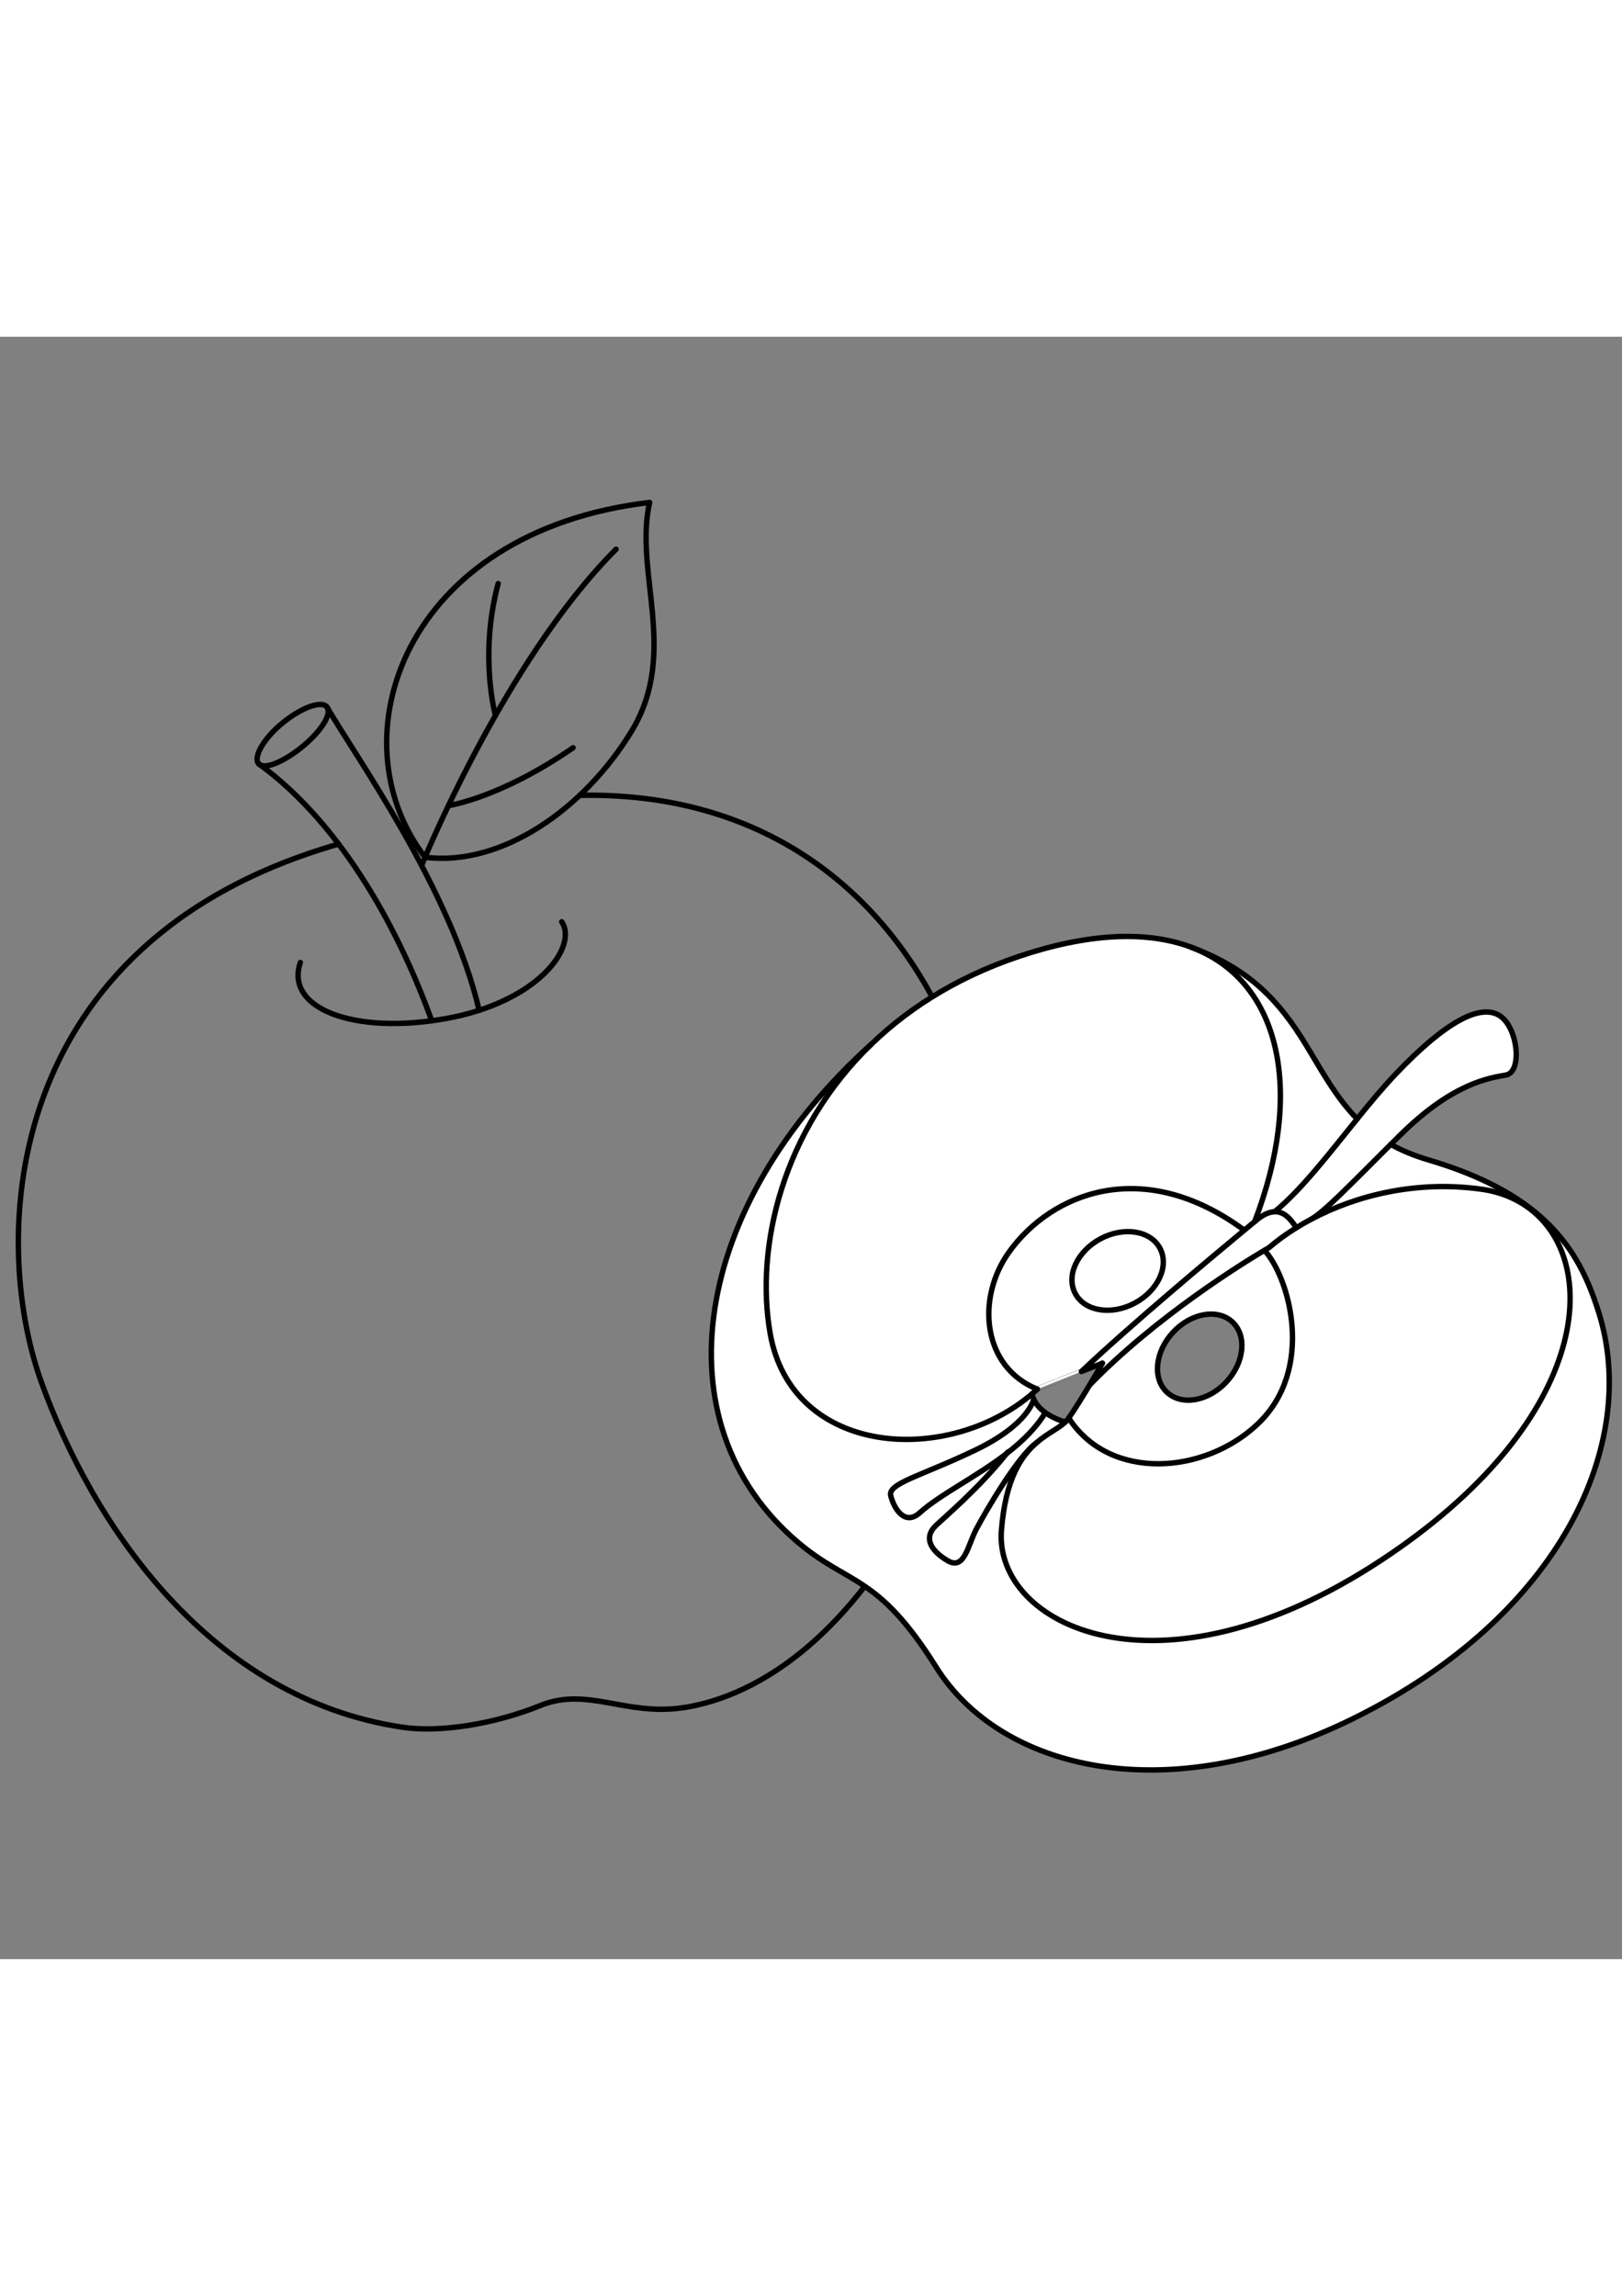 <?xml version="1.0" encoding="utf-8"?>
<!-- Generator: Adobe Illustrator 27.5.0, SVG Export Plug-In . SVG Version: 6.00 Build 0)  -->
<svg xmlns="http://www.w3.org/2000/svg" xmlns:xlink="http://www.w3.org/1999/xlink" viewBox="0 0 3000 3000" width="595" height="842" preserveAspectRatio="xMidYMid meet" data-scaled="true">
<rect x="0" y="0" width="3000" height="3000" fill="#808080" stroke="none"/>
<g>
	<path style="fill:none;stroke:#000000;stroke-width:10;stroke-linecap:round;stroke-linejoin:round;stroke-miterlimit:10;" d="
		M626.29,938.112C2.08,1117.081-19.565,1666.682,76.469,1932.948c96.035,266.272,312.451,586.011,668.945,638.393
		c66.774,9.809,167.405-5.194,254.27-40.38c86.206-34.918,156.522,19.267,261.906,4.369
		c104.209-14.732,335.013-98.215,511.8-540.179c176.785-441.966-33.29-1160.286-701.146-1147.191"/>
	<path style="fill:none;stroke:#000000;stroke-width:10;stroke-linecap:round;stroke-linejoin:round;stroke-miterlimit:10;" d="
		M555.533,1157.054c-29.464,85.12,99.308,134.227,269.546,103.671c170.238-30.554,244.443-133.136,213.885-178.969"/>
	<path style="fill:none;stroke:#000000;stroke-width:10;stroke-linecap:round;stroke-linejoin:round;stroke-miterlimit:10;" d="
		M798.498,1264.886c-56.357-156.939-161.113-359.915-320.443-475.588"/>
	<path style="fill:none;stroke:#000000;stroke-width:10;stroke-linecap:round;stroke-linejoin:round;stroke-miterlimit:10;" d="
		M604.64,684.535c50.2,87.302,229.217,336.288,281.573,561.001"/>
	<path style="fill:none;stroke:#000000;stroke-width:10;stroke-linecap:round;stroke-linejoin:round;stroke-miterlimit:10;" d="
		M779.763,977.743c0,0,151.542-376.146,359.666-584.881"/>
	<path style="fill:none;stroke:#000000;stroke-width:10;stroke-linecap:round;stroke-linejoin:round;stroke-miterlimit:10;" d="
		M786.15,962.432c-168.587-219.914-39.554-602.32,415.391-656.044c-29.363,128.631,54.427,278.076-33.18,422.552
		C1080.762,873.416,927.143,980.415,786.15,962.432z"/>
	<path style="fill:none;stroke:#000000;stroke-width:10;stroke-linecap:round;stroke-linejoin:round;stroke-miterlimit:10;" d="
		M916.419,700.278c0,0-30.813-110.194,4.969-243.801"/>
	<path style="fill:none;stroke:#000000;stroke-width:10;stroke-linecap:round;stroke-linejoin:round;stroke-miterlimit:10;" d="
		M829.388,866.974c0,0,94.231-13.102,230.638-106.99"/>
	<path style="fill:none;stroke:#000000;stroke-width:10;stroke-linecap:round;stroke-linejoin:round;stroke-miterlimit:10;" d="
		M604.64,684.535c9.975,12.255-10.5,45.121-45.494,73.588c-34.964,28.463-71.116,43.425-81.091,31.174
		c-9.962-12.254,10.013-47.077,44.989-75.544C558.02,685.28,594.678,672.28,604.64,684.535z"/>
</g>
<g>
	<g id="XMLID_1_">
		<g>
			<path style="fill:#FFFFFF;" d="M2641.44,1521.96c84.529,24.95,145.409,55.89,190.3,90.69l-0.721,0.93
				c-25.02-19.42-55.739-32.32-90.949-37.24c-120.84-16.88-232.28,11.72-314.801,55.391c25.4-14.851,71.101-62.801,147.04-138.28
				C2592.2,1504.5,2614.97,1514.13,2641.44,1521.96z"/>
			<path style="fill:#FFFFFF;" d="M1731.48,2459.99c-108.62-173.28-161.141-150.37-256.15-231.19
				c-260.84-221.85-192.89-624.74,136.42-920.81h0.03c-164.5,158.72-215.31,374.75-187.36,534.79
				c39.74,227.56,327.11,246.39,484.45,111.93c0.04,0.43,0.42,4.28,2.97,9.89c0,0,0,0,0,0.011c-0.16,0.87-8.939,46.43-107.56,93.92
				c-99.58,47.939-162.971,61.529-156.74,84.819c7.63,28.5,28,54.311,53.47,31.351c37.25-33.58,104.48-66.29,160.62-109.49
				c-50.09,63.19-116.24,119.04-131.11,133.46c-22.819,22.12-9.22,46.09,22.131,64.54c31.34,18.43,36.869-27.66,53.47-59.01
				c16.54-31.25,76.06-134.181,111.33-159.351c-28.78,24.721-57.7,67.101-65.24,162.11c-13.82,174.26,288.64,327.96,702.55,55.32
				c380.98-250.95,411.03-544.17,276.26-648.7l0.721-0.93c72.85,56.46,103.6,123.1,125.01,190.819
				c76.25,241.16-67.75,561.53-454.55,752C2156.98,2725.47,1850.71,2650.2,1731.48,2459.99z"/>
			<path style="fill:#FFFFFF;" d="M2397.53,1647.64c8.83-5.479,18.09-10.8,27.739-15.909
				c82.521-43.671,193.961-72.271,314.801-55.391c35.21,4.92,65.93,17.82,90.949,37.24c134.771,104.53,104.721,397.75-276.26,648.7
				c-413.91,272.64-716.37,118.939-702.55-55.32c7.54-95.01,36.46-137.39,65.24-162.11c20.09-17.26,40.1-25.92,52.729-37.869
				c2.471-2.33,4.65-4.79,6.5-7.461c76.521,118.011,251.761,103.69,349.431,11.061c106.949-101.41,58.63-271.05,12.83-320.97
				l-0.221-0.37c5.57-3.311,8.59-5.03,8.59-5.03C2361.92,1671.62,2378.76,1659.27,2397.53,1647.64z"/>
			<path style="fill:#FFFFFF;" d="M2510.12,1446.39c-50.94,63-101.99,129.7-151.061,170.32l-0.029,1.22
				c-10.67-0.18-23.221,5.08-38.45,18.33c90.88-237.3,50.43-440.04-111.91-505.29c0.25,0.09,0.49,0.18,0.74,0.28
				c103.66,40.22,156.38,97.19,205.229,176.79C2442.63,1353.74,2469.51,1404.96,2510.12,1446.39z"/>
			<path style="fill:#FFFFFF;" d="M2038.96,1898.04c-13.74,5.43-26.79,10.61-38.88,15.41c88.89-84.37,246.5-215.931,301.18-261.23
				c12.24-10.14,19.32-15.96,19.32-15.96c15.229-13.25,27.78-18.51,38.45-18.33c16.3,0.261,28.189,13.2,38.5,29.71
				c-18.771,11.63-35.61,23.98-50.221,36.57c0,0-3.02,1.72-8.59,5.03c-38.689,22.97-200.29,122.319-323.51,249.31
				C2028.44,1916.48,2038.66,1898.57,2038.96,1898.04z"/>
			<path style="fill:#FFFFFF;" d="M2145.34,1685.4c17.61,32.779-3.13,78.17-46.32,101.39c-43.199,23.21-92.5,15.479-110.109-17.3
				c-17.62-32.78,3.109-78.16,46.31-101.391C2078.41,1644.89,2127.72,1652.63,2145.34,1685.4z"/>
			<path style="fill:#FFFFFF;" d="M1970.15,2006.95l0.029,0.03c-12.63,11.949-32.64,20.609-52.729,37.869
				c-35.271,25.17-94.79,128.101-111.33,159.351c-16.601,31.35-22.13,77.439-53.47,59.01c-31.351-18.45-44.95-42.42-22.131-64.54
				c14.87-14.42,81.021-70.27,131.11-133.46c28.62-22.01,54.36-46.76,71.78-75.74C1942.17,1995.78,1954.04,2001.94,1970.15,2006.95z
				"/>
			<path style="fill:#FFFFFF;" d="M1861.63,2065.21c-56.14,43.2-123.37,75.91-160.62,109.49c-25.47,22.96-45.84-2.851-53.47-31.351
				c-6.23-23.29,57.16-36.88,156.74-84.819c98.62-47.49,107.399-93.05,107.56-93.92c3.05,6.71,9.2,15.93,21.57,24.859
				C1915.99,2018.45,1890.25,2043.2,1861.63,2065.21z"/>
			<path style="fill:#FFFFFF;" d="M2772.35,1254.57c35.03,20.28,44.25,105.11,12.9,110.64c-31.34,5.53-98.72,15.29-195.11,110.56
				c-6.12,6.05-12.06,11.94-17.83,17.68c-75.939,75.479-121.64,123.43-147.04,138.28c-9.649,5.109-18.909,10.43-27.739,15.909
				c-10.311-16.51-22.2-29.449-38.5-29.71l0.029-1.22c49.07-40.62,100.12-107.32,151.061-170.32
				c23.96-29.64,47.899-58.46,71.59-83.35C2675.19,1264.83,2737.31,1234.29,2772.35,1254.57z"/>
			<path style="fill:#FFFFFF;" d="M2338.94,1689.61c45.8,49.92,94.119,219.56-12.83,320.97
				c-97.67,92.63-272.91,106.95-349.431-11.061c11.811-17.05,26.42-40.75,38.521-60.96c0.01,0,0.01-0.01,0.01-0.01
				c123.22-126.99,284.82-226.34,323.51-249.31L2338.94,1689.61z M2268.22,1932.73c33.41-35.891,38.431-85.54,11.2-110.9
				c-27.24-25.35-76.41-16.8-109.82,19.09c-33.42,35.89-38.439,85.55-11.189,110.9C2185.64,1977.18,2234.81,1968.63,2268.22,1932.73
				z"/>
			<path style="fill:#FFFFFF;" d="M2300.79,1651.65l0.47,0.569c-54.68,45.3-212.29,176.86-301.18,261.23
				c-48.47,19.28-81.48,32.6-81.48,32.6c-101.409-40.569-114.33-167.8-51.63-254.47
				C1945.46,1583.09,2114.05,1514.56,2300.79,1651.65z M2099.02,1786.79c43.19-23.22,63.931-68.61,46.32-101.39
				c-17.62-32.771-66.93-40.511-110.12-17.301c-43.2,23.23-63.93,68.61-46.31,101.391C2006.52,1802.27,2055.82,1810,2099.02,1786.79
				z"/>
			<path style="fill:#FFFFFF;" d="M1908.87,1954.71c-157.34,134.46-444.71,115.63-484.45-111.93
				c-27.95-160.04,22.86-376.07,187.36-534.79c74.31-71.71,171.819-131.72,295.76-169.59c125.64-38.39,226.33-37.51,301.13-7.43
				c162.34,65.25,202.79,267.99,111.91,505.29c0,0-7.08,5.82-19.32,15.96l-0.47-0.569c-186.74-137.091-355.33-68.561-433.82,39.93
				c-62.7,86.67-49.779,213.9,51.63,254.47C1915.42,1949.01,1912.17,1951.9,1908.87,1954.71z"/>
		</g>
		<g>
			<path style="fill:none;stroke:#000000;stroke-width:10;stroke-linecap:round;stroke-linejoin:round;stroke-miterlimit:10;" d="
				M2038.97,1898.03c0,0,0,0-0.01,0.01c-0.3,0.53-10.52,18.44-23.75,40.51c0,0,0,0.01-0.01,0.01
				c-12.101,20.21-26.71,43.91-38.521,60.96c-1.85,2.671-4.029,5.131-6.5,7.461c-12.63,11.949-32.64,20.609-52.729,37.869
				c-28.78,24.721-57.7,67.101-65.24,162.11c-13.82,174.26,288.64,327.96,702.55,55.32c380.98-250.95,411.03-544.17,276.26-648.7
				c-25.02-19.42-55.739-32.32-90.949-37.24c-120.84-16.88-232.28,11.72-314.801,55.391c-9.649,5.109-18.909,10.43-27.739,15.909
				c-18.771,11.63-35.61,23.98-50.221,36.57c0,0-3.02,1.72-8.59,5.03c-38.689,22.97-200.29,122.319-323.51,249.31"/>
			<path style="fill:none;stroke:#000000;stroke-width:10;stroke-linecap:round;stroke-linejoin:round;stroke-miterlimit:10;" d="
				M2000.08,1913.45c88.89-84.37,246.5-215.931,301.18-261.23c12.24-10.14,19.32-15.96,19.32-15.96
				c90.88-237.3,50.43-440.04-111.91-505.29c-74.8-30.08-175.49-30.96-301.13,7.43c-123.94,37.87-221.45,97.88-295.76,169.59
				c-164.5,158.72-215.31,374.75-187.36,534.79c39.74,227.56,327.11,246.39,484.45,111.93c3.3-2.81,6.55-5.7,9.729-8.66
				C1918.6,1946.05,1951.61,1932.73,2000.08,1913.45c12.09-4.8,25.14-9.98,38.88-15.41"/>
			<path style="fill:none;stroke:#000000;stroke-width:10;stroke-linecap:round;stroke-linejoin:round;stroke-miterlimit:10;" d="
				M2300.79,1651.65c-186.74-137.091-355.33-68.561-433.82,39.93c-62.7,86.67-49.779,213.9,51.63,254.47"/>
			<path style="fill:none;stroke:#000000;stroke-width:10;stroke-linecap:round;stroke-linejoin:round;stroke-miterlimit:10;" d="
				M1976.68,1999.52c76.521,118.011,251.761,103.69,349.431,11.061c106.949-101.41,58.63-271.05,12.83-320.97"/>
			<path style="fill:none;stroke:#000000;stroke-width:10;stroke-linecap:round;stroke-linejoin:round;stroke-miterlimit:10;" d="
				M2145.34,1685.4c17.61,32.779-3.13,78.17-46.32,101.39c-43.199,23.21-92.5,15.479-110.109-17.3
				c-17.62-32.78,3.109-78.16,46.31-101.391C2078.41,1644.89,2127.72,1652.63,2145.34,1685.4z"/>
			<path style="fill:none;stroke:#000000;stroke-width:10;stroke-linecap:round;stroke-linejoin:round;stroke-miterlimit:10;" d="
				M2279.42,1821.83c27.23,25.36,22.21,75.01-11.2,110.9c-33.41,35.899-82.58,44.449-109.81,19.09
				c-27.25-25.351-22.23-75.011,11.189-110.9C2203.01,1805.03,2252.18,1796.48,2279.42,1821.83z"/>
			<path style="fill:none;stroke:#000000;stroke-width:10;stroke-linecap:round;stroke-linejoin:round;stroke-miterlimit:10;" d="
				M2203.32,1128.92c1.8,0.68,3.59,1.36,5.35,2.05c0.25,0.09,0.49,0.18,0.74,0.28c103.66,40.22,156.38,97.19,205.229,176.79
				c27.99,45.7,54.87,96.92,95.48,138.35"/>
			<path style="fill:none;stroke:#000000;stroke-width:10;stroke-linecap:round;stroke-linejoin:round;stroke-miterlimit:10;" d="
				M2572.31,1493.45c19.891,11.05,42.66,20.68,69.131,28.51c84.529,24.95,145.409,55.89,190.3,90.69
				c72.85,56.46,103.6,123.1,125.01,190.819c76.25,241.16-67.75,561.53-454.55,752c-345.22,170-651.49,94.73-770.72-95.479
				c-108.62-173.28-161.141-150.37-256.15-231.19c-260.84-221.85-192.89-624.74,136.42-920.81h0.03h0.02"/>
			<path style="fill:none;stroke:#000000;stroke-width:10;stroke-linecap:round;stroke-linejoin:round;stroke-miterlimit:10;" d="
				M2320.58,1636.26c15.229-13.25,27.78-18.51,38.45-18.33c16.3,0.261,28.189,13.2,38.5,29.71c0.01,0,0.01,0.011,0.01,0.011"/>
			<path style="fill:none;stroke:#000000;stroke-width:10;stroke-linecap:round;stroke-linejoin:round;stroke-miterlimit:10;" d="
				M2359.06,1616.71c49.07-40.62,100.12-107.32,151.061-170.32c23.96-29.64,47.899-58.46,71.59-83.35
				c93.48-98.21,155.6-128.75,190.64-108.47c35.03,20.28,44.25,105.11,12.9,110.64c-31.34,5.53-98.72,15.29-195.11,110.56
				c-6.12,6.05-12.06,11.94-17.83,17.68c-75.939,75.479-121.64,123.43-147.04,138.28c-0.18,0.109-0.35,0.21-0.52,0.31"/>
			<path style="fill:none;stroke:#000000;stroke-width:10;stroke-linecap:round;stroke-linejoin:round;stroke-miterlimit:10;" d="
				M1911.84,1964.61c3.05,6.71,9.2,15.93,21.57,24.859c8.76,6.311,20.63,12.471,36.74,17.48"/>
			<path style="fill:none;stroke:#000000;stroke-width:10;stroke-linecap:round;stroke-linejoin:round;stroke-miterlimit:10;" d="
				M1908.87,1954.67c0,0,0,0.01,0,0.04c0.04,0.43,0.42,4.28,2.97,9.89"/>
			<path style="fill:none;stroke:#000000;stroke-width:10;stroke-linecap:round;stroke-linejoin:round;stroke-miterlimit:10;" d="
				M1911.84,1964.6c0,0,0,0,0,0.011c-0.16,0.87-8.939,46.43-107.56,93.92c-99.58,47.939-162.971,61.529-156.74,84.819
				c7.63,28.5,28,54.311,53.47,31.351c37.25-33.58,104.48-66.29,160.62-109.49c28.62-22.01,54.36-46.76,71.78-75.74
				c0-0.01,0.01-0.01,0.01-0.02"/>
			<path style="fill:none;stroke:#000000;stroke-width:10;stroke-linecap:round;stroke-linejoin:round;stroke-miterlimit:10;" d="
				M1863.83,2062.42c-0.73,0.93-1.46,1.86-2.2,2.79c-50.09,63.19-116.24,119.04-131.11,133.46
				c-22.819,22.12-9.22,46.09,22.131,64.54c31.34,18.43,36.869-27.66,53.47-59.01c16.54-31.25,76.06-134.181,111.33-159.351
				c0.1-0.08,0.2-0.149,0.3-0.22"/>
		</g>
	</g>
</g>
</svg>
